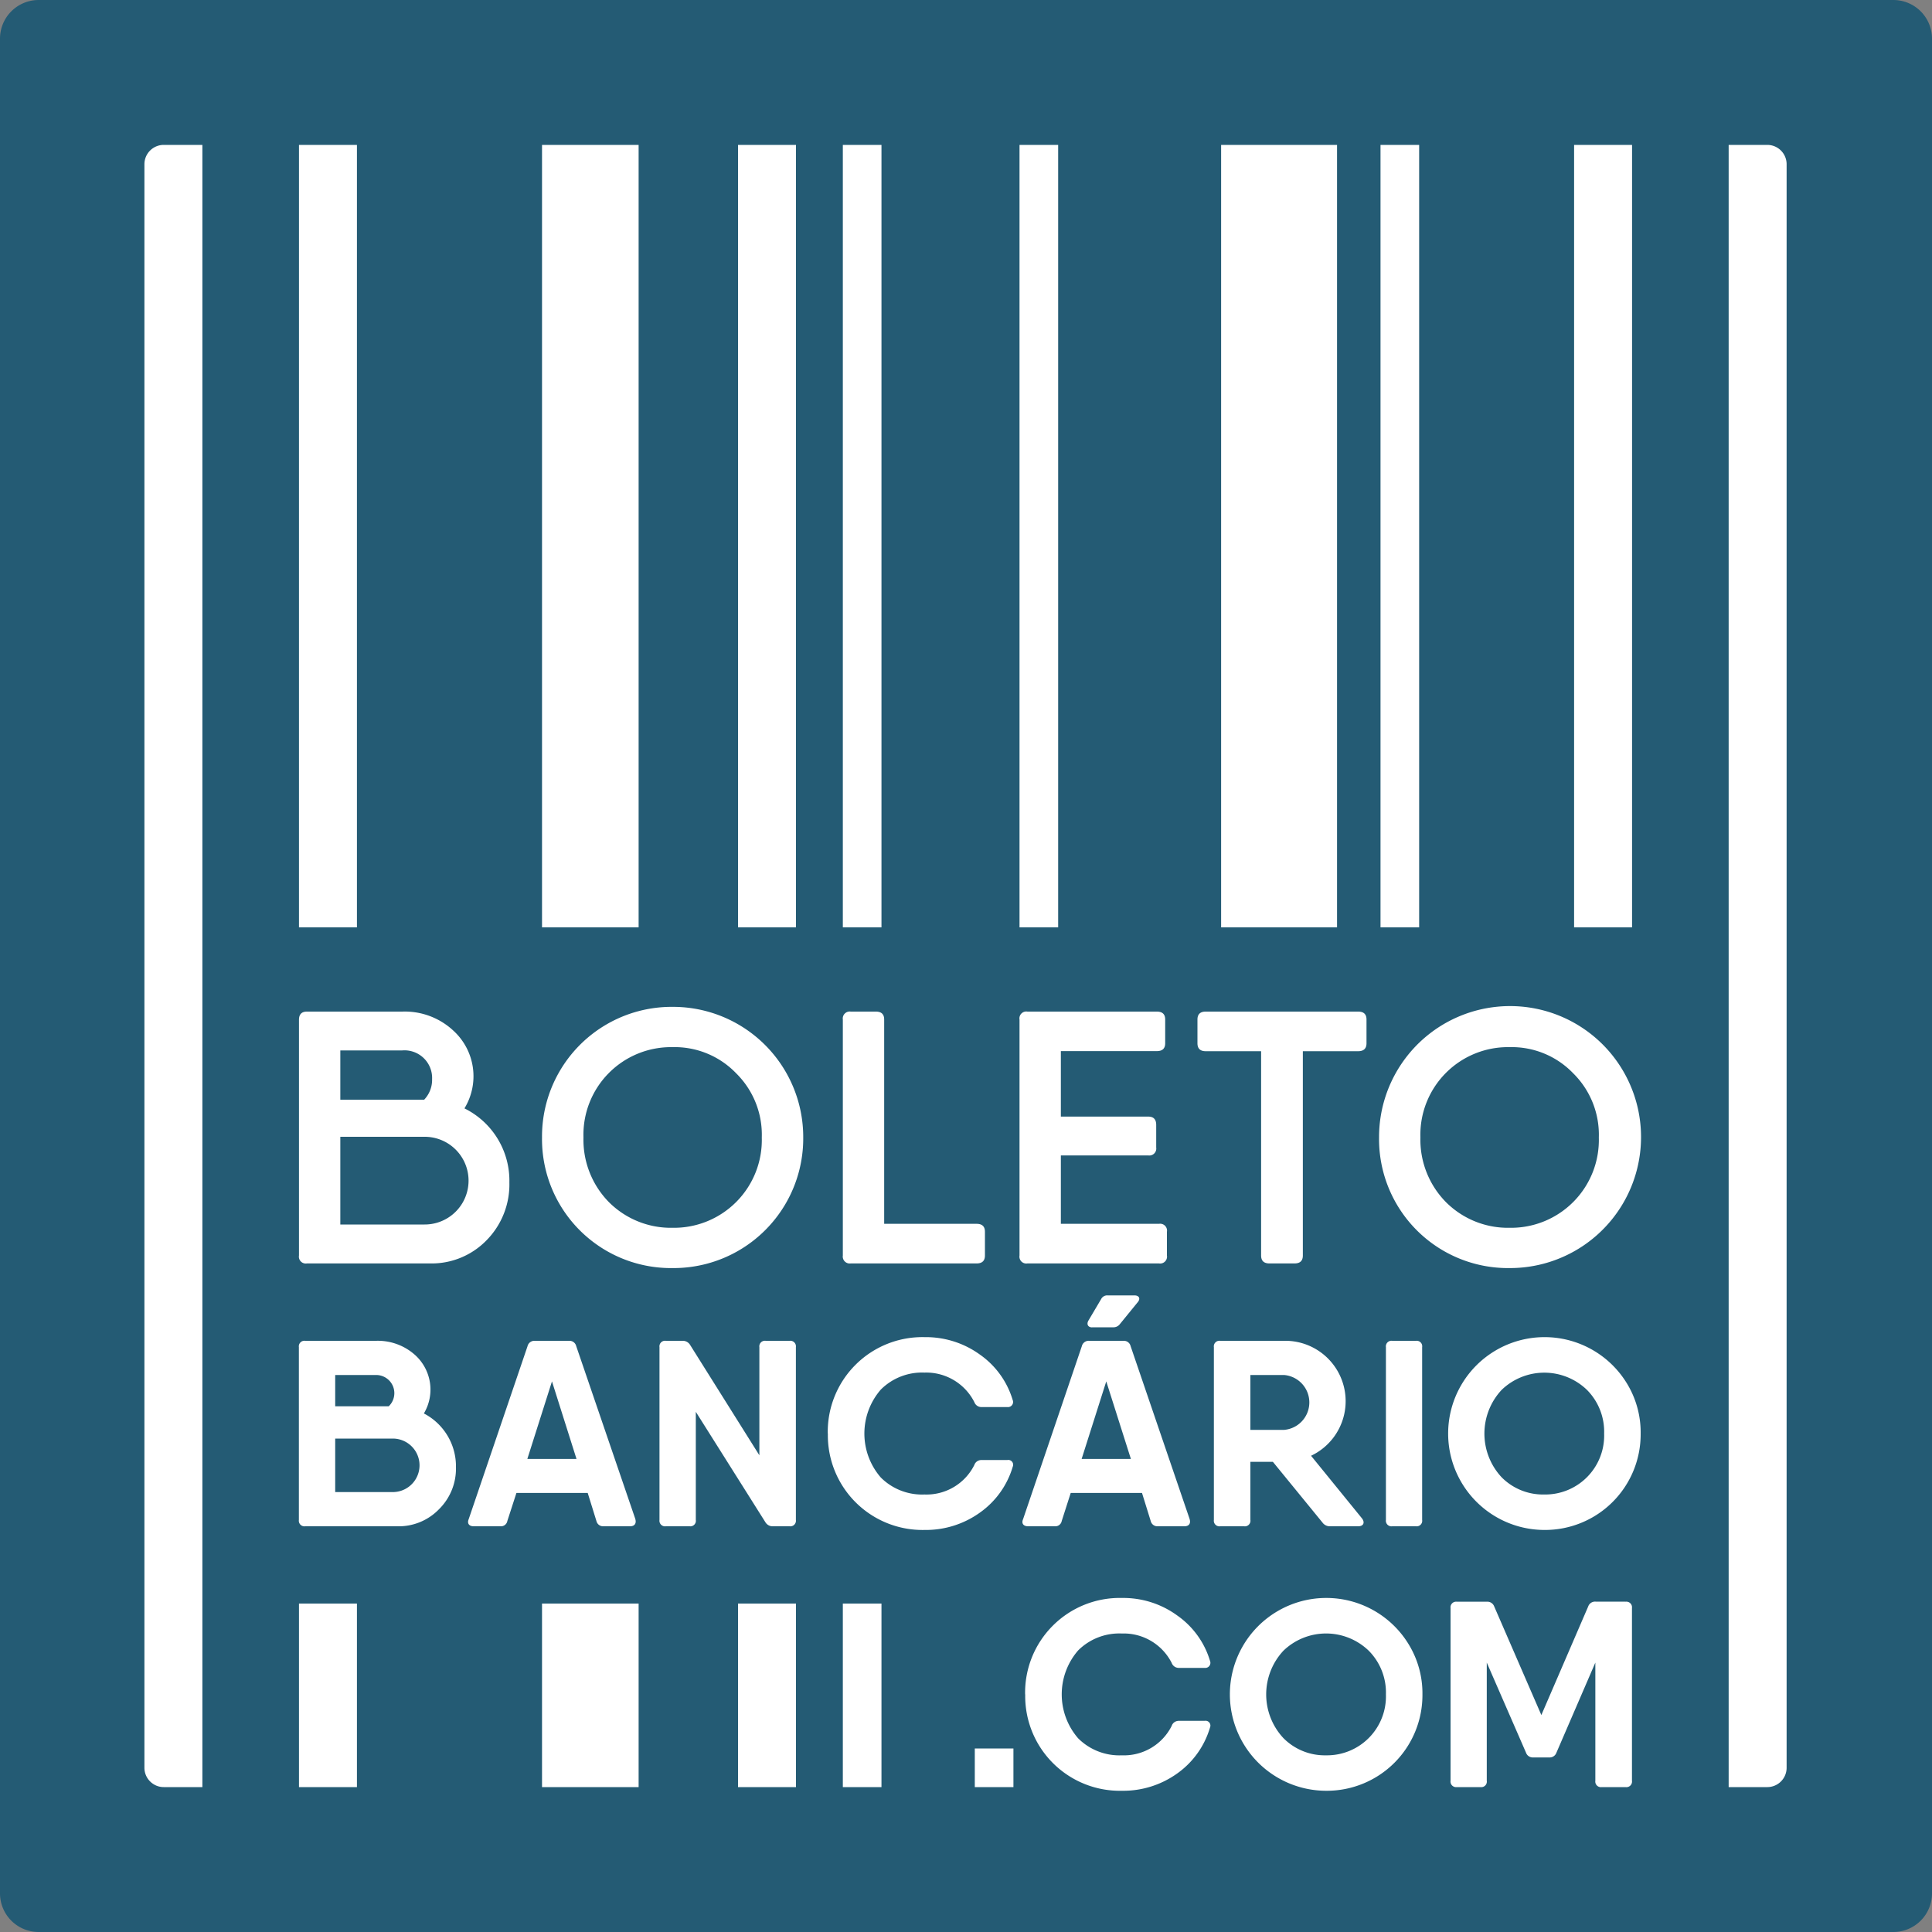 <?xml version="1.0" encoding="UTF-8"?><svg xmlns="http://www.w3.org/2000/svg" width="200" height="200"><rect width="100%" height="100%" fill="#808080" stroke="none"/><g fill="none"><path fill="#245B74" d="M196 200H4a4 4 0 0 1-4-4V4a4 4 0 0 1 4-4h192a4 4 0 0 1 4 4v192a4 4 0 0 1-4 4"/><path fill="#FFF" d="M178.95 15v170h4a2 2 0 0 0 2-2V17a2 2 0 0 0-2-2h-4zm-162 170h4V15h-4a2 2 0 0 0-2 2v166c0 1.1.9 2 2 2zm88.59-89h4V15h-4v81zm20.87 0h12V15h-12v81zm36.54 0h6V15h-6v81zm-75.7 0h4V15h-4v81zM76.4 96h6V15h-6v81zm-20.29 0h10V15h-10v81zm-25.16 0h6V15h-6v81zm111.96 0h4V15h-4v81zm-55.66 89h4v-19h-4v19zm-10.85 0h6v-19h-6v19zm-20.29 0h10v-19h-10v19zm-25.16 0h6v-19h-6v19zm21.78-62.6a8.23 8.23 0 0 1-2.34 5.97 7.92 7.92 0 0 1-5.89 2.42H31.77a.71.71 0 0 1-.82-.82v-24.4c0-.55.26-.85.82-.85h9.87a7.37 7.37 0 0 1 5.29 1.97 6.39 6.39 0 0 1 1.15 8.05 8.34 8.34 0 0 1 4.65 7.67zm-17.5-13.66v5.1h8.68c.54-.57.84-1.33.82-2.12a2.86 2.86 0 0 0-3.1-2.98h-6.4zm8.72 18.02a4.54 4.54 0 0 0 .03-9.08h-8.75v9.08h8.72zm25.68 4.51a13.35 13.35 0 0 1-13.52-13.52 13.42 13.42 0 0 1 13.52-13.52 13.48 13.48 0 0 1 13.52 13.52 13.42 13.42 0 0 1-13.52 13.52m0-4.17a9.09 9.09 0 0 0 9.23-9.35c.08-2.5-.89-4.91-2.67-6.66a8.82 8.82 0 0 0-6.56-2.69 9.07 9.07 0 0 0-9.23 9.35 9.21 9.21 0 0 0 2.64 6.7 9.07 9.07 0 0 0 6.6 2.65m31.46-.41c.56 0 .86.26.86.82v2.46c0 .56-.3.82-.86.82H88.07a.72.72 0 0 1-.82-.82v-24.43a.72.72 0 0 1 .82-.82h2.6c.56 0 .86.26.86.82v21.15h9.57zm18.88 0a.71.71 0 0 1 .82.82v2.46a.71.71 0 0 1-.82.82h-13.62a.71.71 0 0 1-.82-.82v-24.43a.71.71 0 0 1 .82-.82h13.4c.56 0 .86.26.86.82V108c0 .55-.3.81-.86.81h-9.94v6.78h9.05c.56 0 .82.3.82.86v2.34a.72.72 0 0 1-.82.82h-9.05v7.08h10.16zm20.62-21.97c.56 0 .86.26.86.82V108c0 .55-.3.82-.86.82h-5.73v21.15c0 .56-.3.82-.86.82h-2.6c-.56 0-.86-.26-.86-.82v-21.15h-5.74c-.56 0-.85-.27-.85-.82v-2.46c0-.56.3-.82.85-.82h15.8zm15.68 26.55a13.35 13.35 0 0 1-13.52-13.52 13.56 13.56 0 1 1 13.52 13.52m0-4.17a9.09 9.09 0 0 0 9.23-9.35c.08-2.5-.89-4.91-2.67-6.66a8.82 8.82 0 0 0-6.56-2.69 9.07 9.07 0 0 0-9.24 9.35 9.21 9.21 0 0 0 2.65 6.7 9.07 9.07 0 0 0 6.6 2.65M47.2 151.88a5.9 5.9 0 0 1-1.76 4.36 5.8 5.8 0 0 1-4.33 1.76h-9.51a.58.58 0 0 1-.66-.66v-17.88a.58.58 0 0 1 .66-.66h7.32c1.5-.05 2.95.48 4.06 1.48a4.82 4.82 0 0 1 .9 6.04 6.16 6.16 0 0 1 3.32 5.56zm-12.5-9.54v3.24h5.54a1.88 1.88 0 0 0-1.32-3.24H34.7zm5.95 12.12a2.77 2.77 0 0 0 .02-5.54h-5.97v5.54h5.95zm25.12 2.8c.13.46-.09.74-.55.74h-2.74a.71.71 0 0 1-.74-.55l-.9-2.9h-7.38l-.94 2.9a.67.67 0 0 1-.71.55h-2.77c-.47 0-.71-.28-.52-.74l6.09-17.9a.73.73 0 0 1 .76-.56h3.54c.35-.02.66.21.74.55l6.12 17.9zm-11.19-6.23h5.1L57.14 143l-2.55 8.03zm24.03-11.57a.58.58 0 0 1 .66-.66h2.47a.58.58 0 0 1 .65.66v17.88a.58.58 0 0 1-.65.66h-1.7a.87.87 0 0 1-.8-.41l-7.21-11.44v11.19a.57.57 0 0 1-.63.66h-2.47a.58.58 0 0 1-.66-.66v-17.88a.58.58 0 0 1 .66-.66h1.7c.32-.02.63.14.8.41l7.18 11.44v-11.19zm7.08 8.94a9.8 9.8 0 0 1 10.01-9.98c2.06-.03 4.07.6 5.73 1.8a8.81 8.81 0 0 1 3.4 4.7.53.53 0 0 1-.54.74h-2.7a.78.78 0 0 1-.73-.52 5.58 5.58 0 0 0-5.16-3.05 6.03 6.03 0 0 0-4.52 1.76 6.94 6.94 0 0 0 0 9.1 6.04 6.04 0 0 0 4.52 1.76 5.53 5.53 0 0 0 5.16-3.05c.1-.31.4-.52.74-.52h2.69a.5.5 0 0 1 .55.69 8.9 8.9 0 0 1-3.38 4.74 9.6 9.6 0 0 1-5.76 1.81 9.8 9.8 0 0 1-10-9.98m37.45 8.86c.14.46-.08.74-.54.74h-2.75a.71.71 0 0 1-.74-.55l-.9-2.9h-7.38l-.93 2.9a.67.67 0 0 1-.71.55h-2.77c-.47 0-.72-.28-.52-.74l6.08-17.9a.73.73 0 0 1 .77-.56h3.54c.35-.02.66.21.74.55l6.11 17.9zm-11.18-6.23h5.1l-2.55-8.03-2.55 8.03zm29.02 6.15c.33.43.16.82-.39.82h-2.9a.93.93 0 0 1-.8-.39l-5.13-6.28h-2.33v6a.58.58 0 0 1-.66.67h-2.46a.58.58 0 0 1-.66-.66v-17.88a.58.58 0 0 1 .66-.66h6.6a6.25 6.25 0 0 1 2.8 11.9l5.27 6.48zm-11.55-14.84v5.68h3.49a2.85 2.85 0 0 0 0-5.68h-3.49zm14.03-2.88a.58.58 0 0 1 .66-.66h2.46a.57.57 0 0 1 .63.66v17.88a.57.57 0 0 1-.63.66h-2.46a.58.58 0 0 1-.66-.66v-17.88zm16.4 18.92a9.98 9.98 0 1 1 8.63-15.03 9.72 9.72 0 0 1 1.34 5.05 9.9 9.9 0 0 1-9.98 9.98m6.2-9.98a6.14 6.14 0 0 0-1.78-4.52 6.36 6.36 0 0 0-8.83 0 6.63 6.63 0 0 0 0 9.05 6.02 6.02 0 0 0 4.41 1.78 6.1 6.1 0 0 0 6.2-6.3m-53-11c-.41 0-.6-.3-.4-.68l1.33-2.25a.7.7 0 0 1 .67-.38h2.78c.48 0 .65.33.34.7l-1.85 2.27a.82.82 0 0 1-.7.33h-2.18zm-6.94 38a9.8 9.8 0 0 1 10.01-9.99c2.06-.03 4.07.6 5.73 1.81a8.81 8.81 0 0 1 3.4 4.7.53.53 0 0 1-.55.73h-2.68a.78.78 0 0 1-.74-.52 5.57 5.57 0 0 0-5.16-3.04 6.03 6.03 0 0 0-4.52 1.75 6.94 6.94 0 0 0 0 9.1 6.04 6.04 0 0 0 4.52 1.76 5.53 5.53 0 0 0 5.16-3.04c.1-.32.4-.53.74-.53h2.68a.5.5 0 0 1 .55.69 8.9 8.9 0 0 1-3.37 4.74 9.6 9.6 0 0 1-5.76 1.81 9.8 9.8 0 0 1-10-9.98m31.14 9.98a9.98 9.98 0 1 1 8.64-15.02 9.72 9.72 0 0 1 1.34 5.04 9.9 9.9 0 0 1-9.98 9.98m6.2-9.98a6.14 6.14 0 0 0-1.78-4.52 6.36 6.36 0 0 0-8.83 0 6.63 6.63 0 0 0 0 9.05 6.02 6.02 0 0 0 4.41 1.78 6.1 6.1 0 0 0 6.2-6.3m24.81-9.6a.58.58 0 0 1 .66.65v17.88a.58.58 0 0 1-.66.66h-2.47a.58.58 0 0 1-.66-.66v-12.23l-4.03 9.33a.74.74 0 0 1-.74.49h-1.67a.74.74 0 0 1-.74-.5l-4.06-9.32v12.23a.57.57 0 0 1-.63.66h-2.47a.58.58 0 0 1-.65-.66v-17.88a.58.58 0 0 1 .65-.65h3.1c.34-.03.65.17.77.49l4.88 11.24 4.85-11.24a.75.75 0 0 1 .77-.5h3.1zM100.91 181h4v4h-4z"/></g></svg>